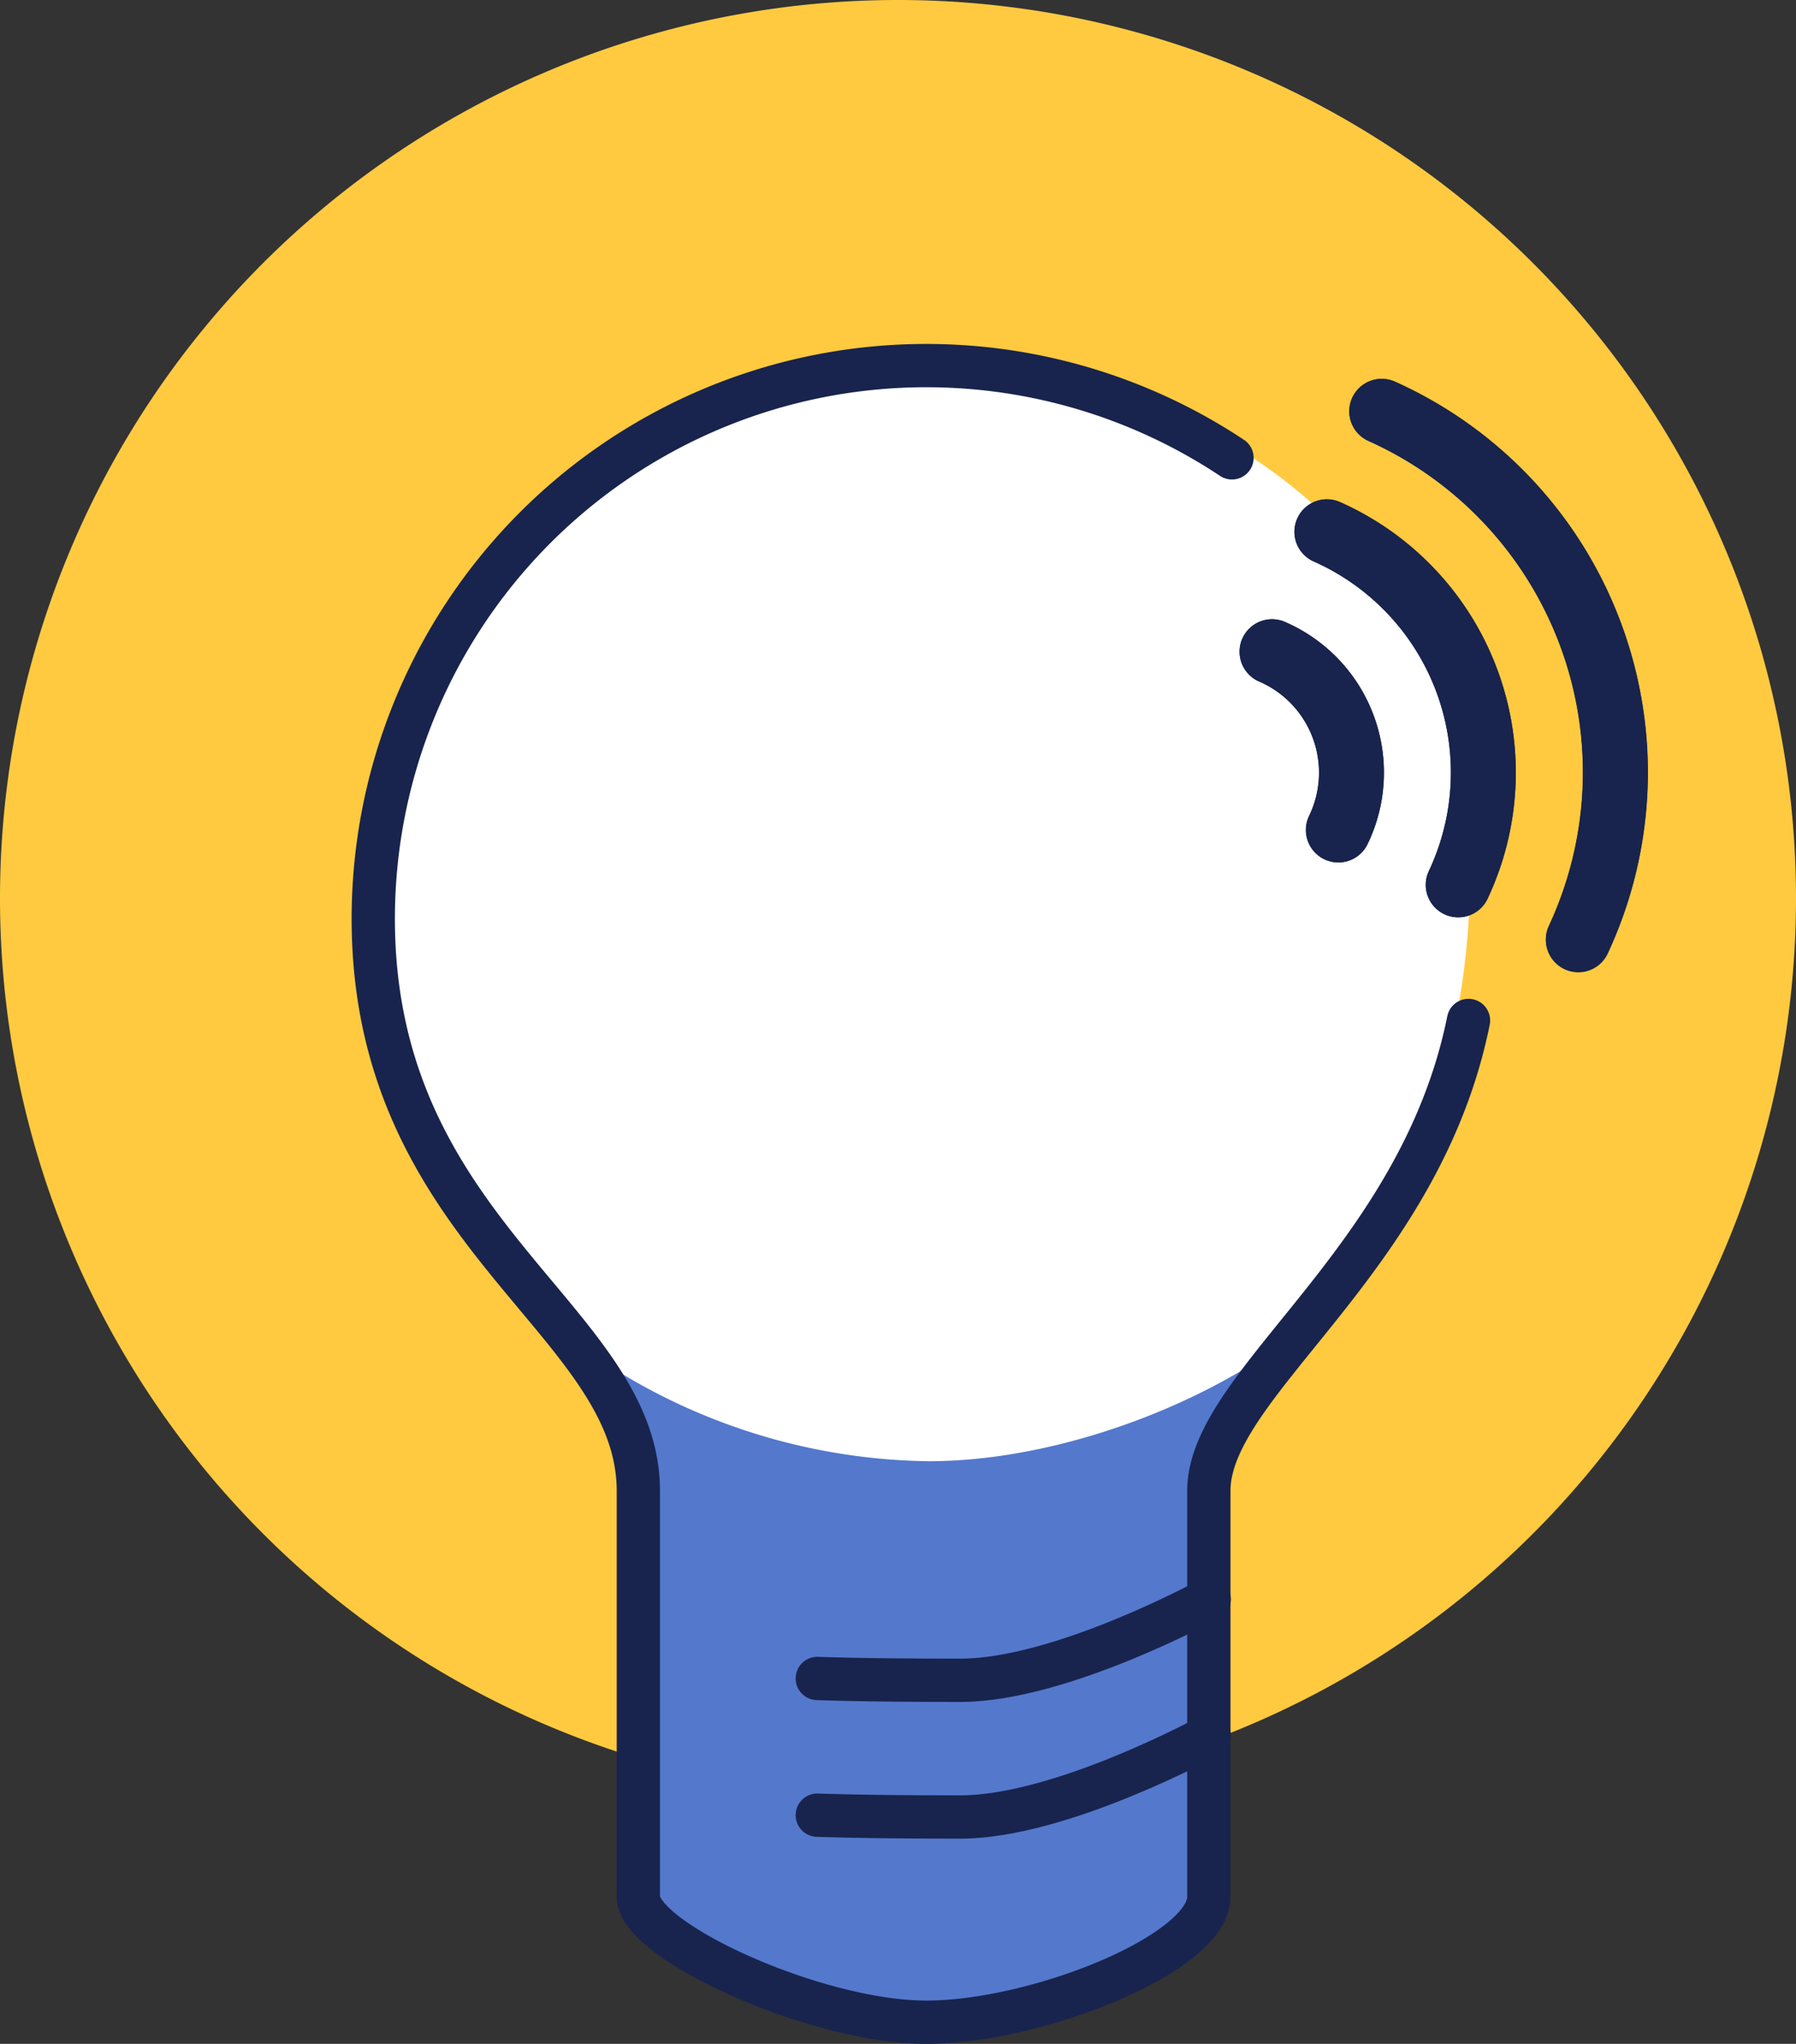 <svg xmlns="http://www.w3.org/2000/svg" viewBox="0 0 166 188.83"><rect x="0" y="0" width="166" height="188.83" fill="#333333" stroke="none"/><defs><style>.cls-1{fill:#fff;}.cls-2{fill:#ffca40;}.cls-3{fill:#5478cc;}.cls-4,.cls-5{fill:none;stroke:#18244d;stroke-linecap:round;stroke-linejoin:round;}.cls-4{stroke-width:4px;}.cls-5{stroke-width:6px;}</style></defs><g id="Objets_connectes" data-name="Objets connectes"><circle class="cls-1" cx="84.82" cy="87" r="57"/><path class="cls-2" d="M83,0a83,83,0,1,0,83,83A83,83,0,0,0,83,0Zm2.72,136.08c-27.72,0-50.19-22.9-50.19-51.15S58,33.78,85.72,33.78,135.9,52.12,135.9,80.1C135.9,114.85,113.43,136.08,85.72,136.08Z"/><path class="cls-3" d="M85.82,135A56.38,56.38,0,0,1,55,125.34c1.6,2.8,2.62,9.17,2.62,12.4v37.5c0,4.09,16.4,11.59,26.61,11.59s26.12-6.36,26.12-11.59v-37.5c0-2.66,4.38-9.4,6.47-12.4C108.5,130.81,96.53,135,85.82,135Z"/><path class="cls-4" d="M113.87,42.3A51.11,51.11,0,0,0,34.5,84.88c0,29.22,24.5,37,24.5,52.86v37.5c0,4.09,16.4,11.59,26.61,11.59s26.12-6.36,26.12-11.59v-37.5c0-10,19.51-21.17,24-43.46"/><path class="cls-4" d="M75.54,155.07s3.92.17,13.23.17,23-7.5,23-7.5"/><path class="cls-4" d="M75.54,167.7s3.92.17,13.23.17,23-7.5,23-7.5"/><path class="cls-5" d="M127.71,38a36.56,36.56,0,0,1,18.17,48.79"/><path class="cls-5" d="M123.7,76.68a12.17,12.17,0,0,0-6.13-16.47"/><path class="cls-5" d="M145.88,86.83A36.56,36.56,0,0,0,127.71,38"/><path class="cls-5" d="M122.64,49.13a24.34,24.34,0,0,1,12.14,32.62"/><path class="cls-5" d="M134.78,81.75a24.34,24.34,0,0,0-12.14-32.62"/><path class="cls-5" d="M117.57,60.21a12.17,12.17,0,0,1,6.13,16.47"/></g></svg>